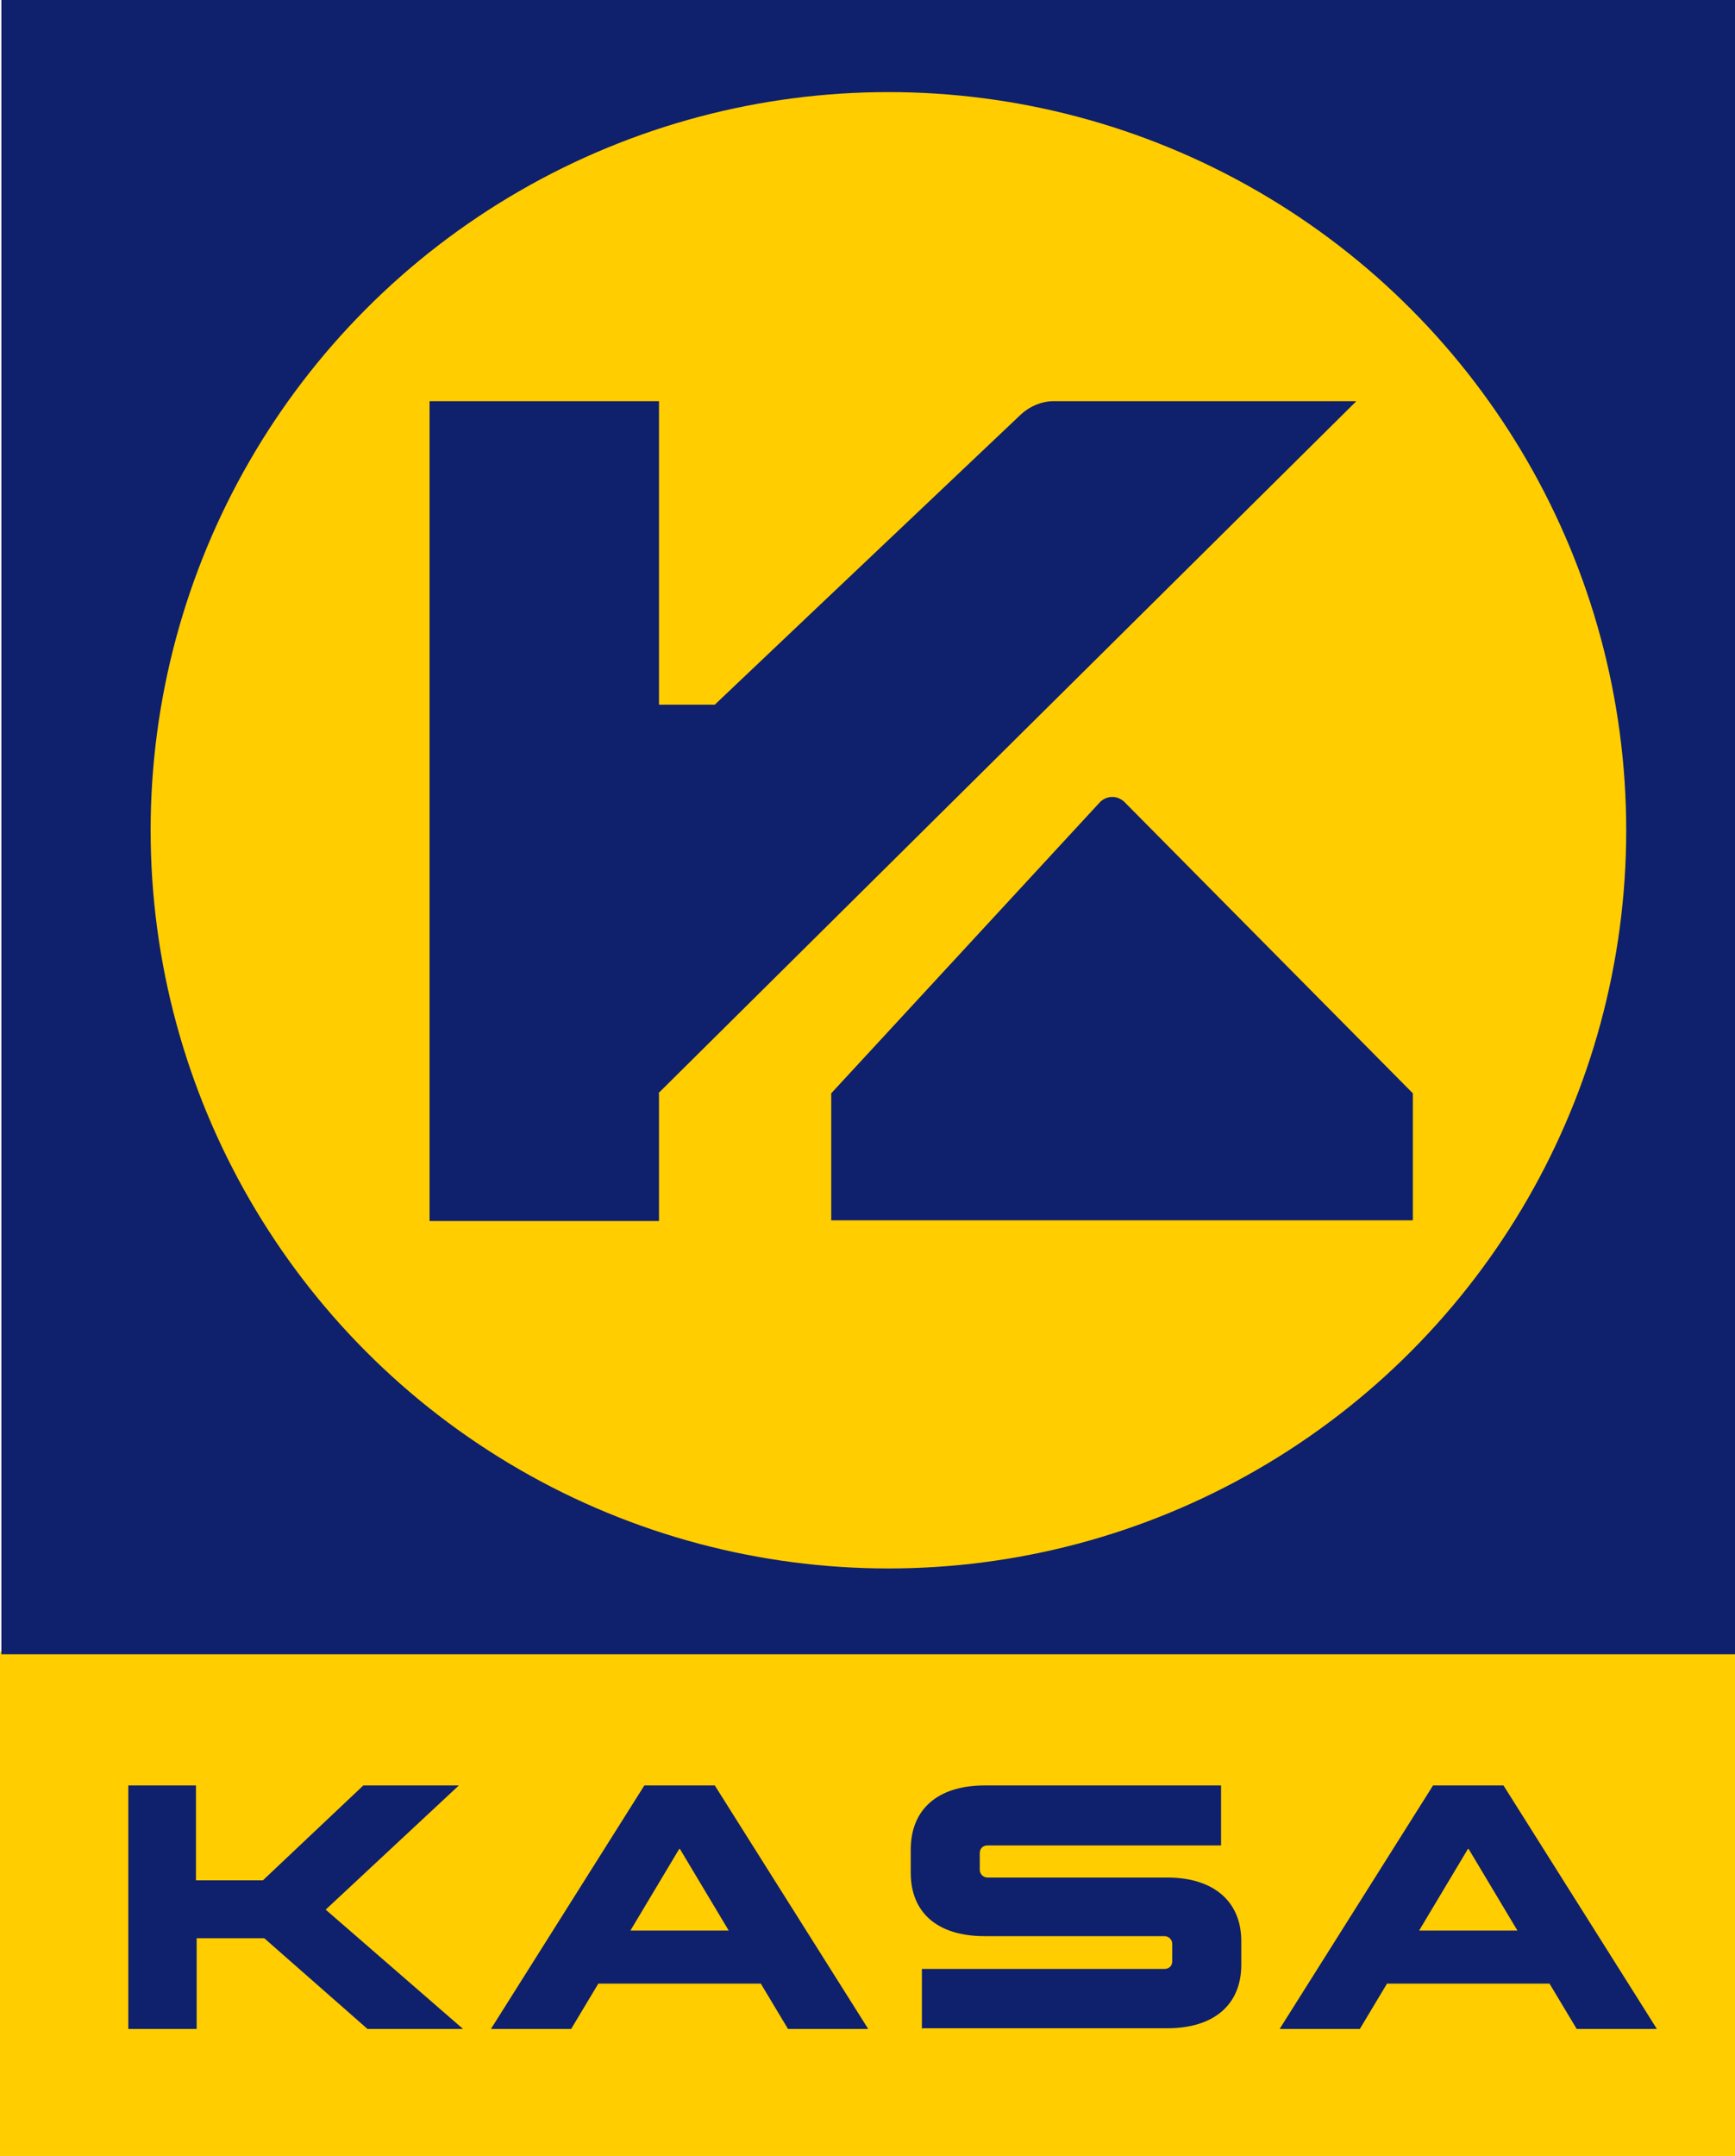 <svg viewBox="0 0 24.88 30.9" xmlns="http://www.w3.org/2000/svg" id="Layer_2">
  <defs>
    <style>
      .cls-1 {
        fill: #ffcd00;
      }

      .cls-2 {
        fill: #0f206c;
      }
    </style>
  </defs>
  <g data-name="Layer_1" id="Layer_1-2">
    <g>
      <g>
        <rect height="7.23" width="24.88" y="23.67" class="cls-1"></rect>
        <rect height="23.71" width="24.86" x=".02" class="cls-2"></rect>
        <circle r="10.58" cy="11.9" cx="12.74" class="cls-1"></circle>
        <g>
          <path d="M20.26,17.49h-8.34s0-1.82,0-1.82l3.86-4.18c.1-.09.24-.09.34,0l4.14,4.18v1.82Z" class="cls-2"></path>
          <path d="M9.45,15.67v1.83s-2.1,0-2.1,0h-1.19V5.75h3.29v4.35h.8l1.36-1.29h0s3.03-2.87,3.03-2.87c.13-.12.3-.19.47-.19h4.34l-10.01,9.92Z" class="cls-2"></path>
        </g>
      </g>
      <g>
        <path d="M2.81,25.59v1.36h.96l1.44-1.36h1.37l-1.91,1.78,1.97,1.71h-1.37l-1.48-1.3h-.97v1.3h-.98v-3.49h.98Z" class="cls-2"></path>
        <path d="M10.25,25.59l2.2,3.49h-1.15l-.39-.65h-2.33l-.39.65h-1.15l2.2-3.49h1.01ZM9.74,26.5l-.7,1.17h1.41l-.7-1.17Z" class="cls-2"></path>
        <path d="M13.22,29.08v-.86h3.48c.06,0,.11-.04.11-.11v-.25c0-.06-.05-.11-.11-.11h-2.58c-.67,0-1.06-.33-1.06-.91v-.33c0-.58.39-.92,1.06-.92h3.39v.86h-3.35c-.06,0-.11.04-.11.11v.24c0,.06.05.11.11.11h2.58c.66,0,1.06.34,1.06.91v.34c0,.57-.39.91-1.06.91h-3.51Z" class="cls-2"></path>
        <path d="M21.56,25.59l2.2,3.49h-1.15l-.39-.65h-2.33l-.39.65h-1.15l2.2-3.49h1.01ZM21.05,26.5l-.7,1.17h1.41l-.7-1.17Z" class="cls-2"></path>
      </g>
    </g>
  </g>
</svg>